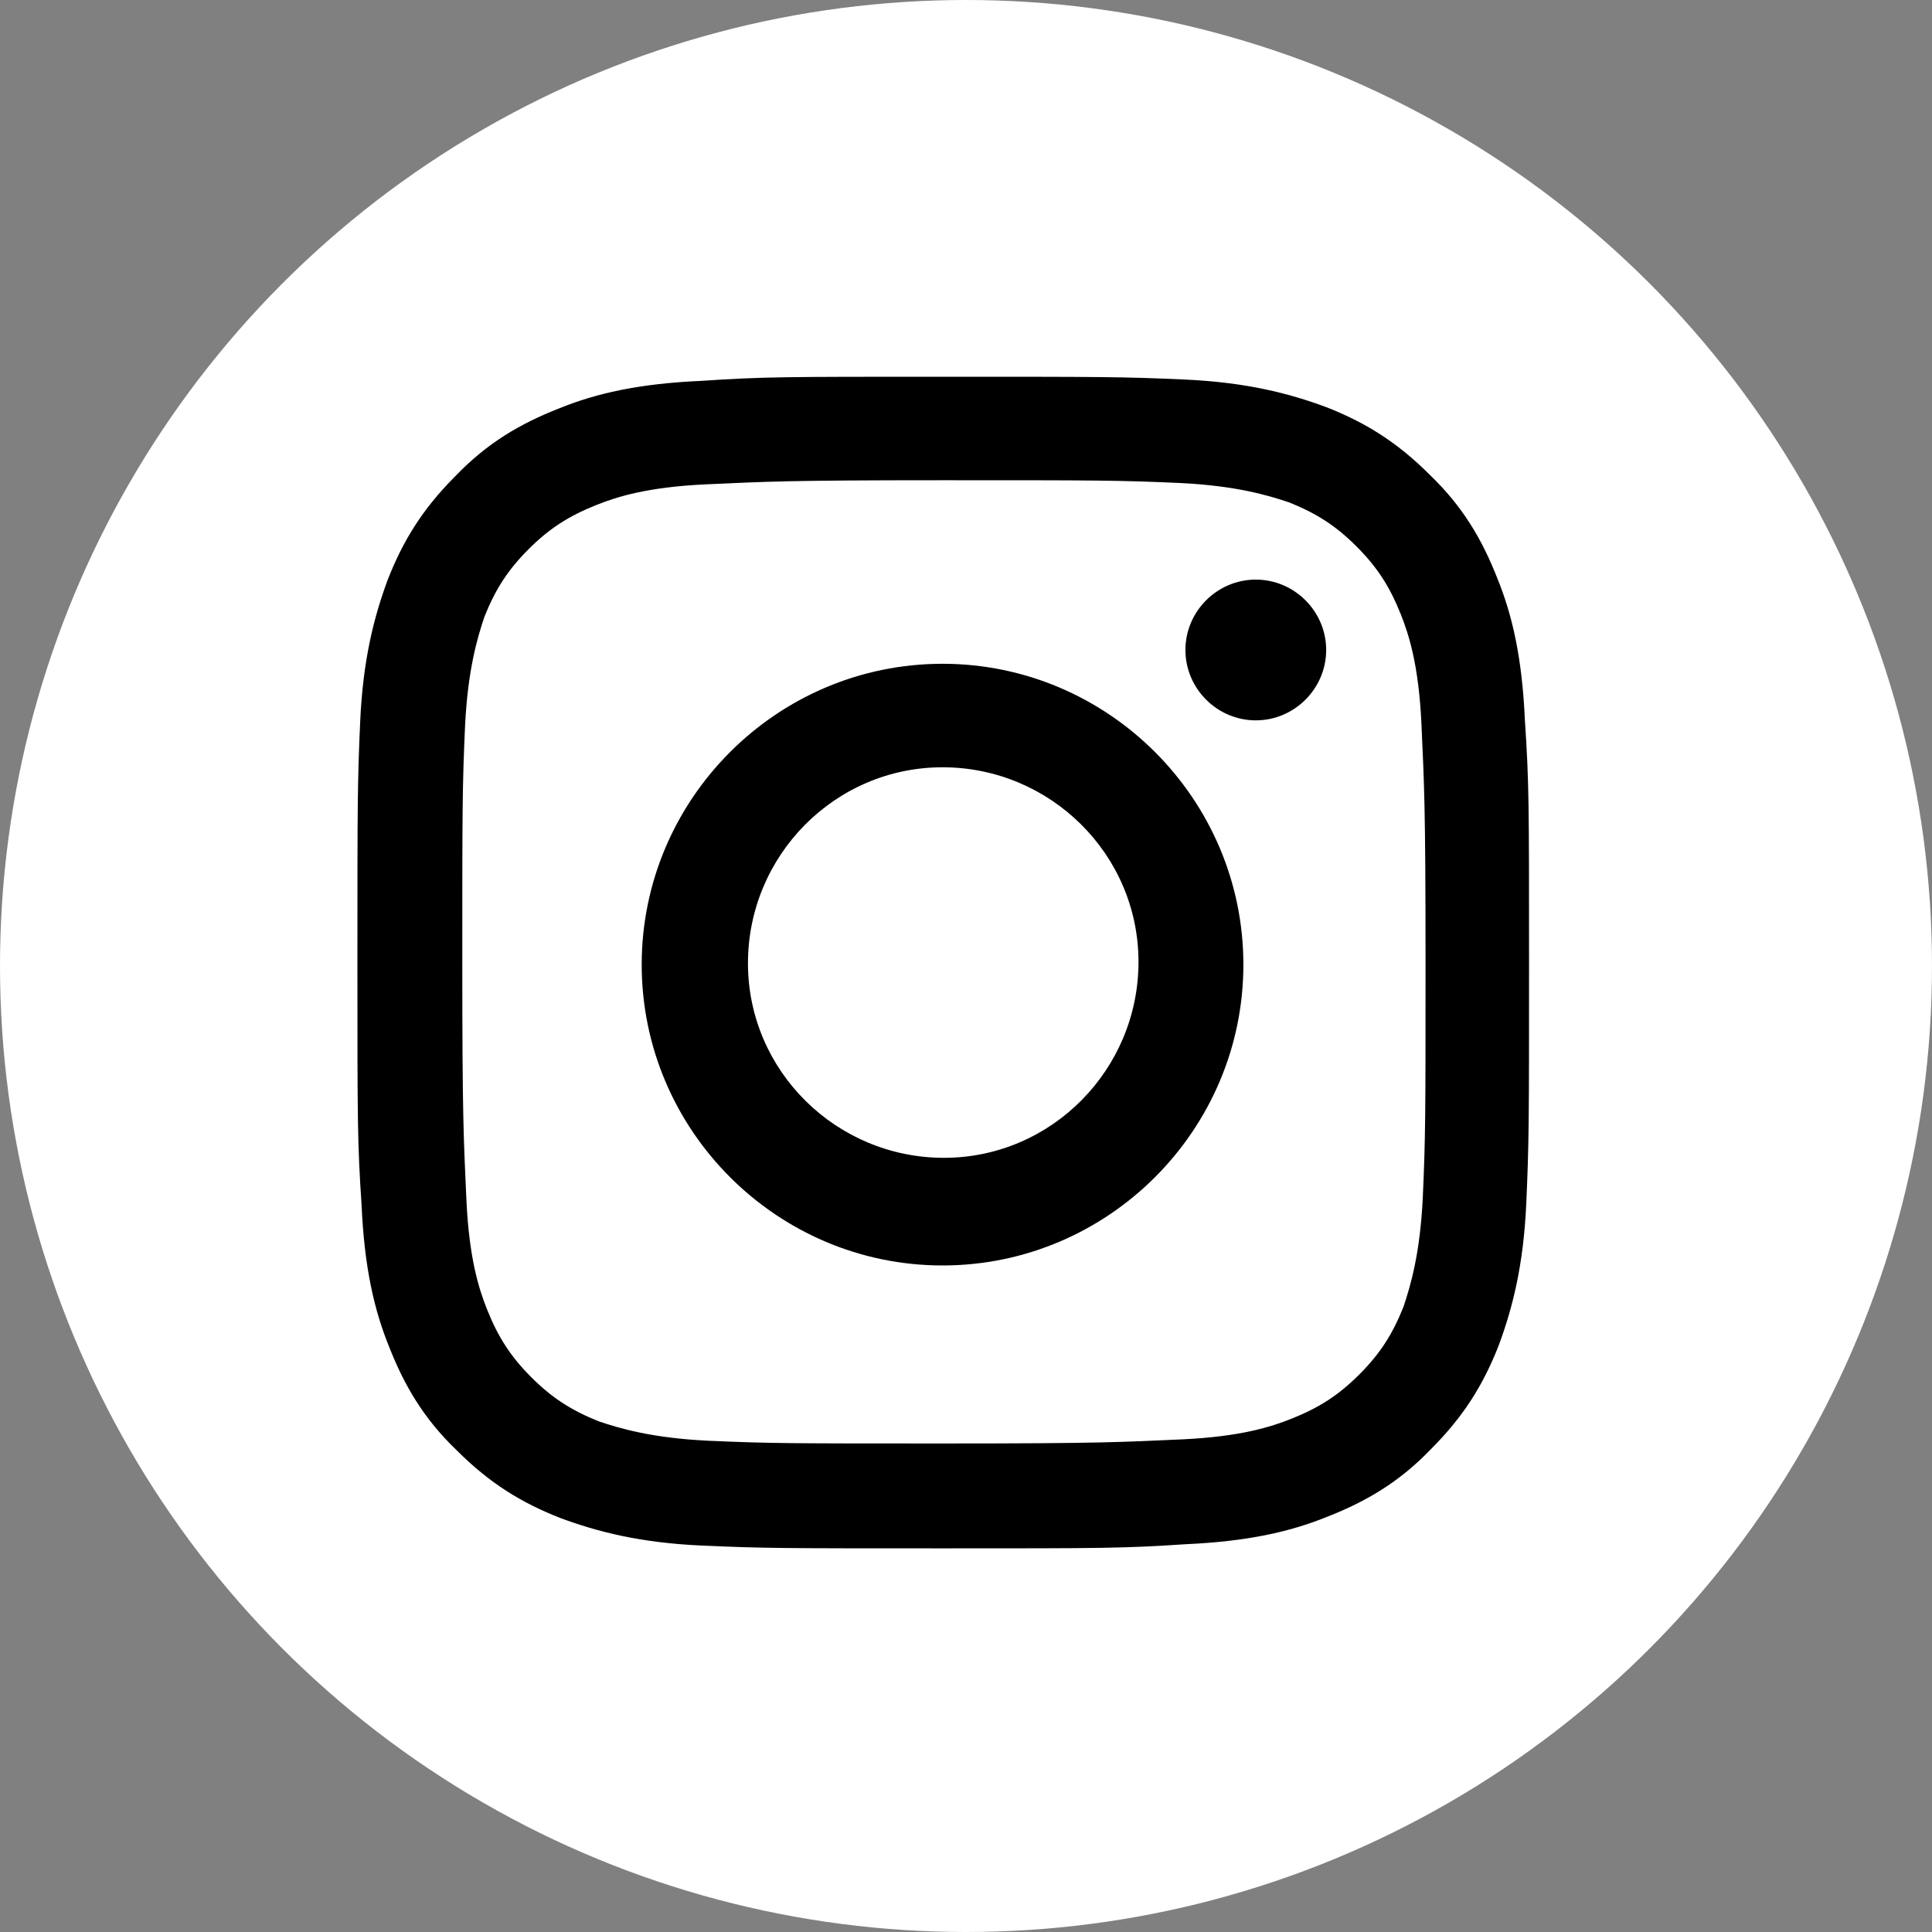 <?xml version="1.0" encoding="UTF-8"?>
<svg id="design" xmlns="http://www.w3.org/2000/svg" width="14" height="14" viewBox="0 0 14 14">
  <rect x="0" y="0" width="14" height="14" fill="#808080" stroke="none"/>
  <defs>
    <style>
      .cls-1 {
        fill: #fff;
        stroke-width: 0px;
      }
    </style>
  </defs>
  <circle class="cls-1" cx="7" cy="7" r="7"/>
  <path d="M5.08,2.76c-.45.02-.76.09-1.03.2-.28.11-.52.25-.75.49-.24.24-.38.47-.49.75-.1.27-.18.58-.2,1.03-.02.45-.02.6-.02,1.75,0,1.15,0,1.3.03,1.75.02.45.09.76.2,1.03.11.28.25.52.49.75.24.24.47.38.75.49.27.1.58.18,1.03.2.45.02.6.02,1.75.02,1.15,0,1.3,0,1.75-.03.45-.02.76-.09,1.03-.2.28-.11.52-.25.75-.49.24-.24.38-.47.49-.75.1-.27.18-.58.2-1.03.02-.45.02-.6.02-1.75,0-1.15,0-1.3-.03-1.75-.02-.45-.09-.76-.2-1.03-.11-.28-.25-.52-.49-.75-.24-.24-.47-.38-.75-.49-.27-.1-.58-.18-1.03-.2-.45-.02-.6-.02-1.75-.02-1.15,0-1.3,0-1.75.03M5.13,10.44c-.41-.02-.64-.09-.79-.14-.2-.08-.34-.17-.49-.32-.15-.15-.24-.29-.32-.49-.06-.15-.13-.37-.15-.79-.02-.45-.03-.58-.03-1.72,0-1.13,0-1.27.02-1.72.02-.41.09-.64.14-.79.08-.2.17-.34.32-.49.15-.15.29-.24.49-.32.15-.06.37-.13.79-.15.45-.02.58-.03,1.72-.03,1.13,0,1.27,0,1.72.02.41.02.64.09.79.14.2.08.34.17.49.32.15.15.24.29.32.49.06.15.13.37.15.79.02.45.03.58.03,1.72,0,1.13,0,1.27-.02,1.72-.02.41-.09.64-.14.79-.08.2-.17.34-.32.49-.15.15-.29.24-.49.32-.15.06-.37.13-.79.15-.45.02-.58.03-1.72.03-1.13,0-1.27,0-1.72-.02M8.59,4.71c0,.28.23.51.51.51.28,0,.51-.23.51-.51,0-.28-.23-.51-.51-.51s-.51.23-.51.51M4.65,6.99c0,1.2.98,2.18,2.18,2.18,1.2,0,2.18-.98,2.18-2.18,0-1.2-.98-2.18-2.18-2.18-1.2,0-2.18.98-2.18,2.18M5.42,6.98c0-.78.63-1.42,1.41-1.42.78,0,1.42.63,1.42,1.41,0,.78-.63,1.42-1.41,1.42-.78,0-1.42-.63-1.42-1.41"/>
</svg>
